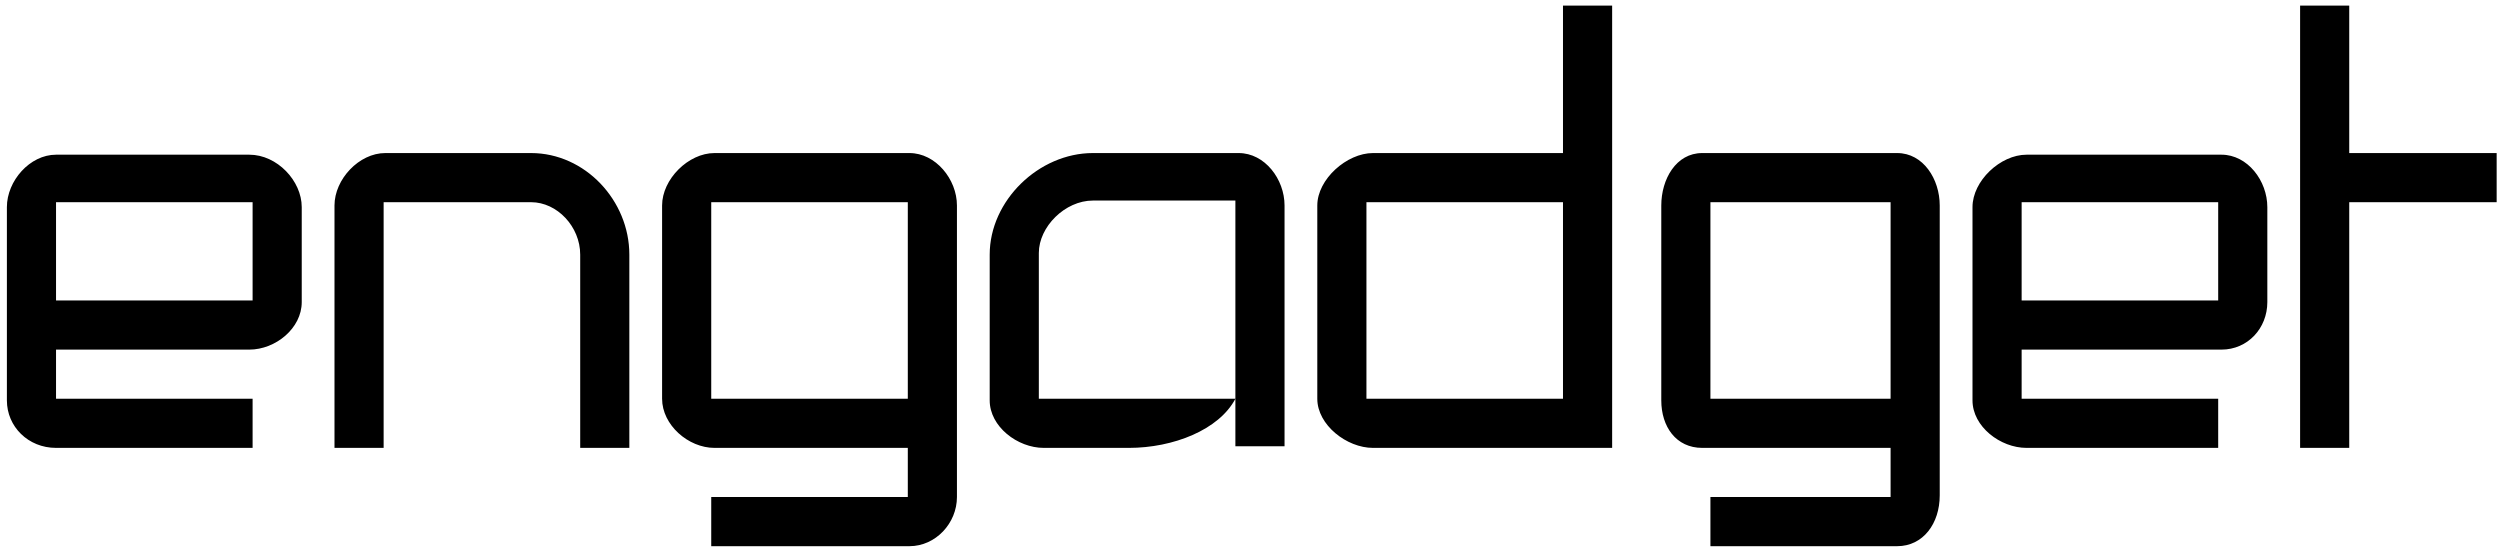 <svg xmlns="http://www.w3.org/2000/svg" fill="none" viewBox="0 0 148 33" height="33" width="148">
<path fill="black" d="M0.408 23.703C0.408 25.255 1.669 26.515 3.317 26.515H14.954V23.606H3.317V20.697H14.76C16.311 20.697 17.863 19.436 17.863 17.885V17.982V12.261C17.863 10.709 16.408 9.158 14.76 9.158H3.317C1.766 9.158 0.408 10.709 0.408 12.261V23.703ZM14.954 17.788H3.317V11.97H14.954V17.788ZM53.839 9.061H42.299C40.748 9.061 39.196 10.612 39.196 12.164V23.703V23.606C39.196 25.158 40.748 26.515 42.299 26.515H53.742V29.424H42.105V32.334H53.839C55.39 32.334 56.651 30.976 56.651 29.424V12.164C56.651 10.612 55.39 9.061 53.839 9.061ZM53.742 23.606H42.105V11.97H53.742V23.606ZM31.439 9.061H22.808C21.257 9.061 19.802 10.612 19.802 12.164V26.515H22.711V11.97H31.439C32.99 11.97 34.348 13.424 34.348 15.073V26.515H37.257V15.073C37.257 11.873 34.639 9.061 31.439 9.061ZM73.135 23.606H61.499V14.976C61.499 13.424 63.051 11.873 64.699 11.873H73.135V26.418H76.045V12.164C76.045 10.612 74.881 9.061 73.329 9.061H64.699C61.499 9.061 58.59 11.873 58.59 15.073V23.703C58.59 25.255 60.239 26.515 61.79 26.515H66.832C69.451 26.515 72.166 25.449 73.135 23.606V26.515ZM139.075 0.333H136.166V26.515H139.075V11.97H147.802V9.061H139.075V0.333ZM98.348 23.703C98.348 25.255 99.22 26.515 100.772 26.515H111.923V29.424H101.257V32.334H112.311C113.863 32.334 114.832 30.976 114.832 29.327V29.424V12.164C114.832 10.612 113.863 9.061 112.311 9.061H100.772C99.22 9.061 98.348 10.612 98.348 12.164V23.703ZM111.923 23.606H101.257V11.97H111.923V23.606ZM92.529 9.061H81.281C79.729 9.061 77.984 10.612 77.984 12.164V23.703V23.606C77.984 25.158 79.729 26.515 81.281 26.515H95.439V0.333H92.529V9.061ZM92.529 23.606H80.893V11.97H92.529V23.606ZM116.772 23.703C116.772 25.255 118.42 26.515 119.972 26.515H131.317V23.606H119.681V20.697H131.511C133.063 20.697 134.226 19.436 134.226 17.885V17.982V12.261C134.226 10.709 133.063 9.158 131.511 9.158H119.972C118.42 9.158 116.772 10.709 116.772 12.261V23.703ZM131.317 17.788H119.681V11.97H131.317V17.788Z"></path>
</svg>
